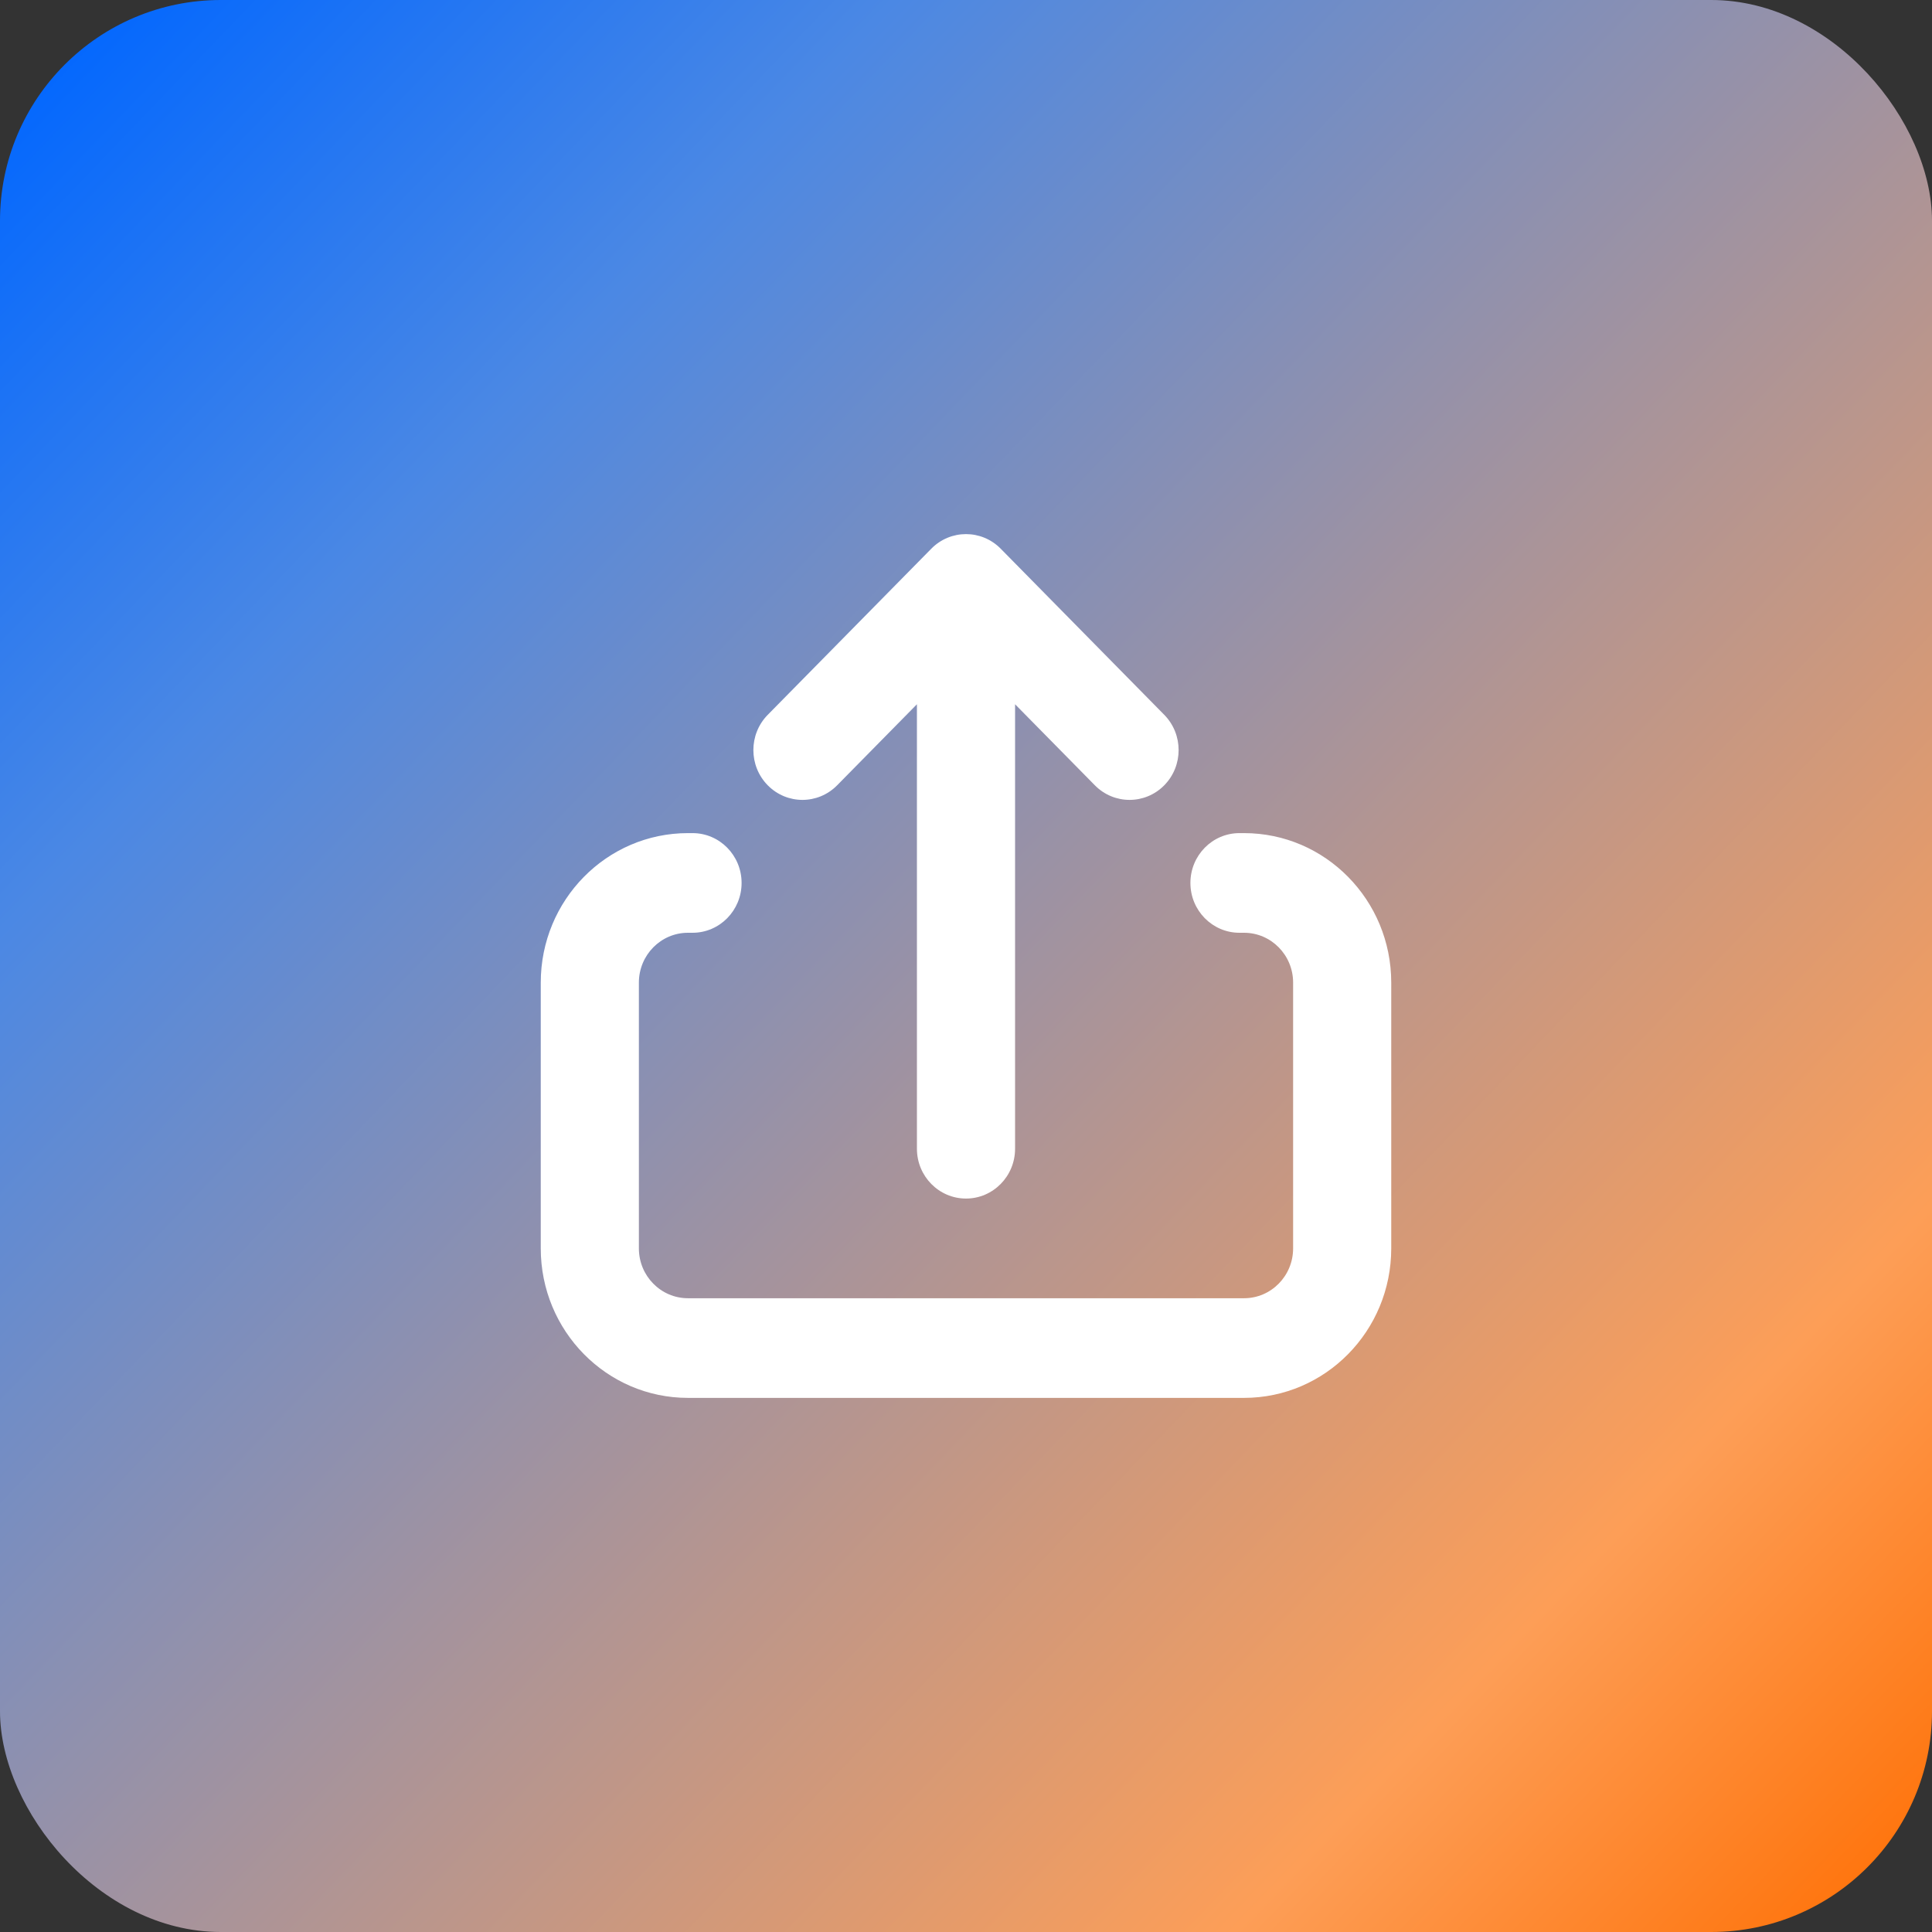 <?xml version="1.0" encoding="utf-8"?>
<svg xmlns="http://www.w3.org/2000/svg" fill="none" height="100%" overflow="visible" preserveAspectRatio="none" style="display: block;" viewBox="0 0 105 105" width="100%">
<rect x="0" y="0" width="105" height="105" fill="#333333" stroke="none"/>
<g id="Frame 2147236716">
<rect fill="url(#paint0_linear_0_130)" height="105" rx="12" width="105"/>
<g id="Share">
<g id="Icon">
<path d="M55.167 62.431C55.167 63.926 53.973 65.139 52.5 65.139C51.027 65.139 49.833 63.926 49.833 62.431L49.833 38.275L45.497 42.679C44.455 43.737 42.767 43.737 41.725 42.679C40.684 41.621 40.684 39.907 41.725 38.849L50.614 29.821C51.656 28.763 53.344 28.763 54.386 29.821L63.275 38.849C64.316 39.907 64.316 41.621 63.275 42.679C62.233 43.737 60.545 43.737 59.503 42.679L55.167 38.275V62.431Z" fill="white"/>
<path d="M75.611 53.403C75.611 48.916 72.029 45.278 67.611 45.278H67.362C65.889 45.278 64.696 46.49 64.696 47.986C64.696 49.482 65.889 50.694 67.362 50.694H67.611C69.084 50.694 70.278 51.907 70.278 53.403V67.847C70.278 69.343 69.084 70.556 67.611 70.556H37.389C35.916 70.556 34.722 69.343 34.722 67.847L34.722 53.403C34.722 51.907 35.916 50.694 37.389 50.694H37.638C39.111 50.694 40.304 49.482 40.304 47.986C40.304 46.49 39.111 45.278 37.638 45.278H37.389C32.971 45.278 29.389 48.916 29.389 53.403V67.847C29.389 72.335 32.971 75.972 37.389 75.972H67.611C72.029 75.972 75.611 72.335 75.611 67.847V53.403Z" fill="white"/>
</g>
</g>
</g>
<defs>
<linearGradient gradientUnits="userSpaceOnUse" id="paint0_linear_0_130" x1="-1.29269e-06" x2="105" y1="4.2" y2="105">
<stop stop-color="#0066FF"/>
<stop offset="0.221" stop-color="#4B88E4"/>
<stop offset="0.812" stop-color="#FD9E57"/>
<stop offset="1" stop-color="#FF6D00"/>
</linearGradient>
</defs>
</svg>